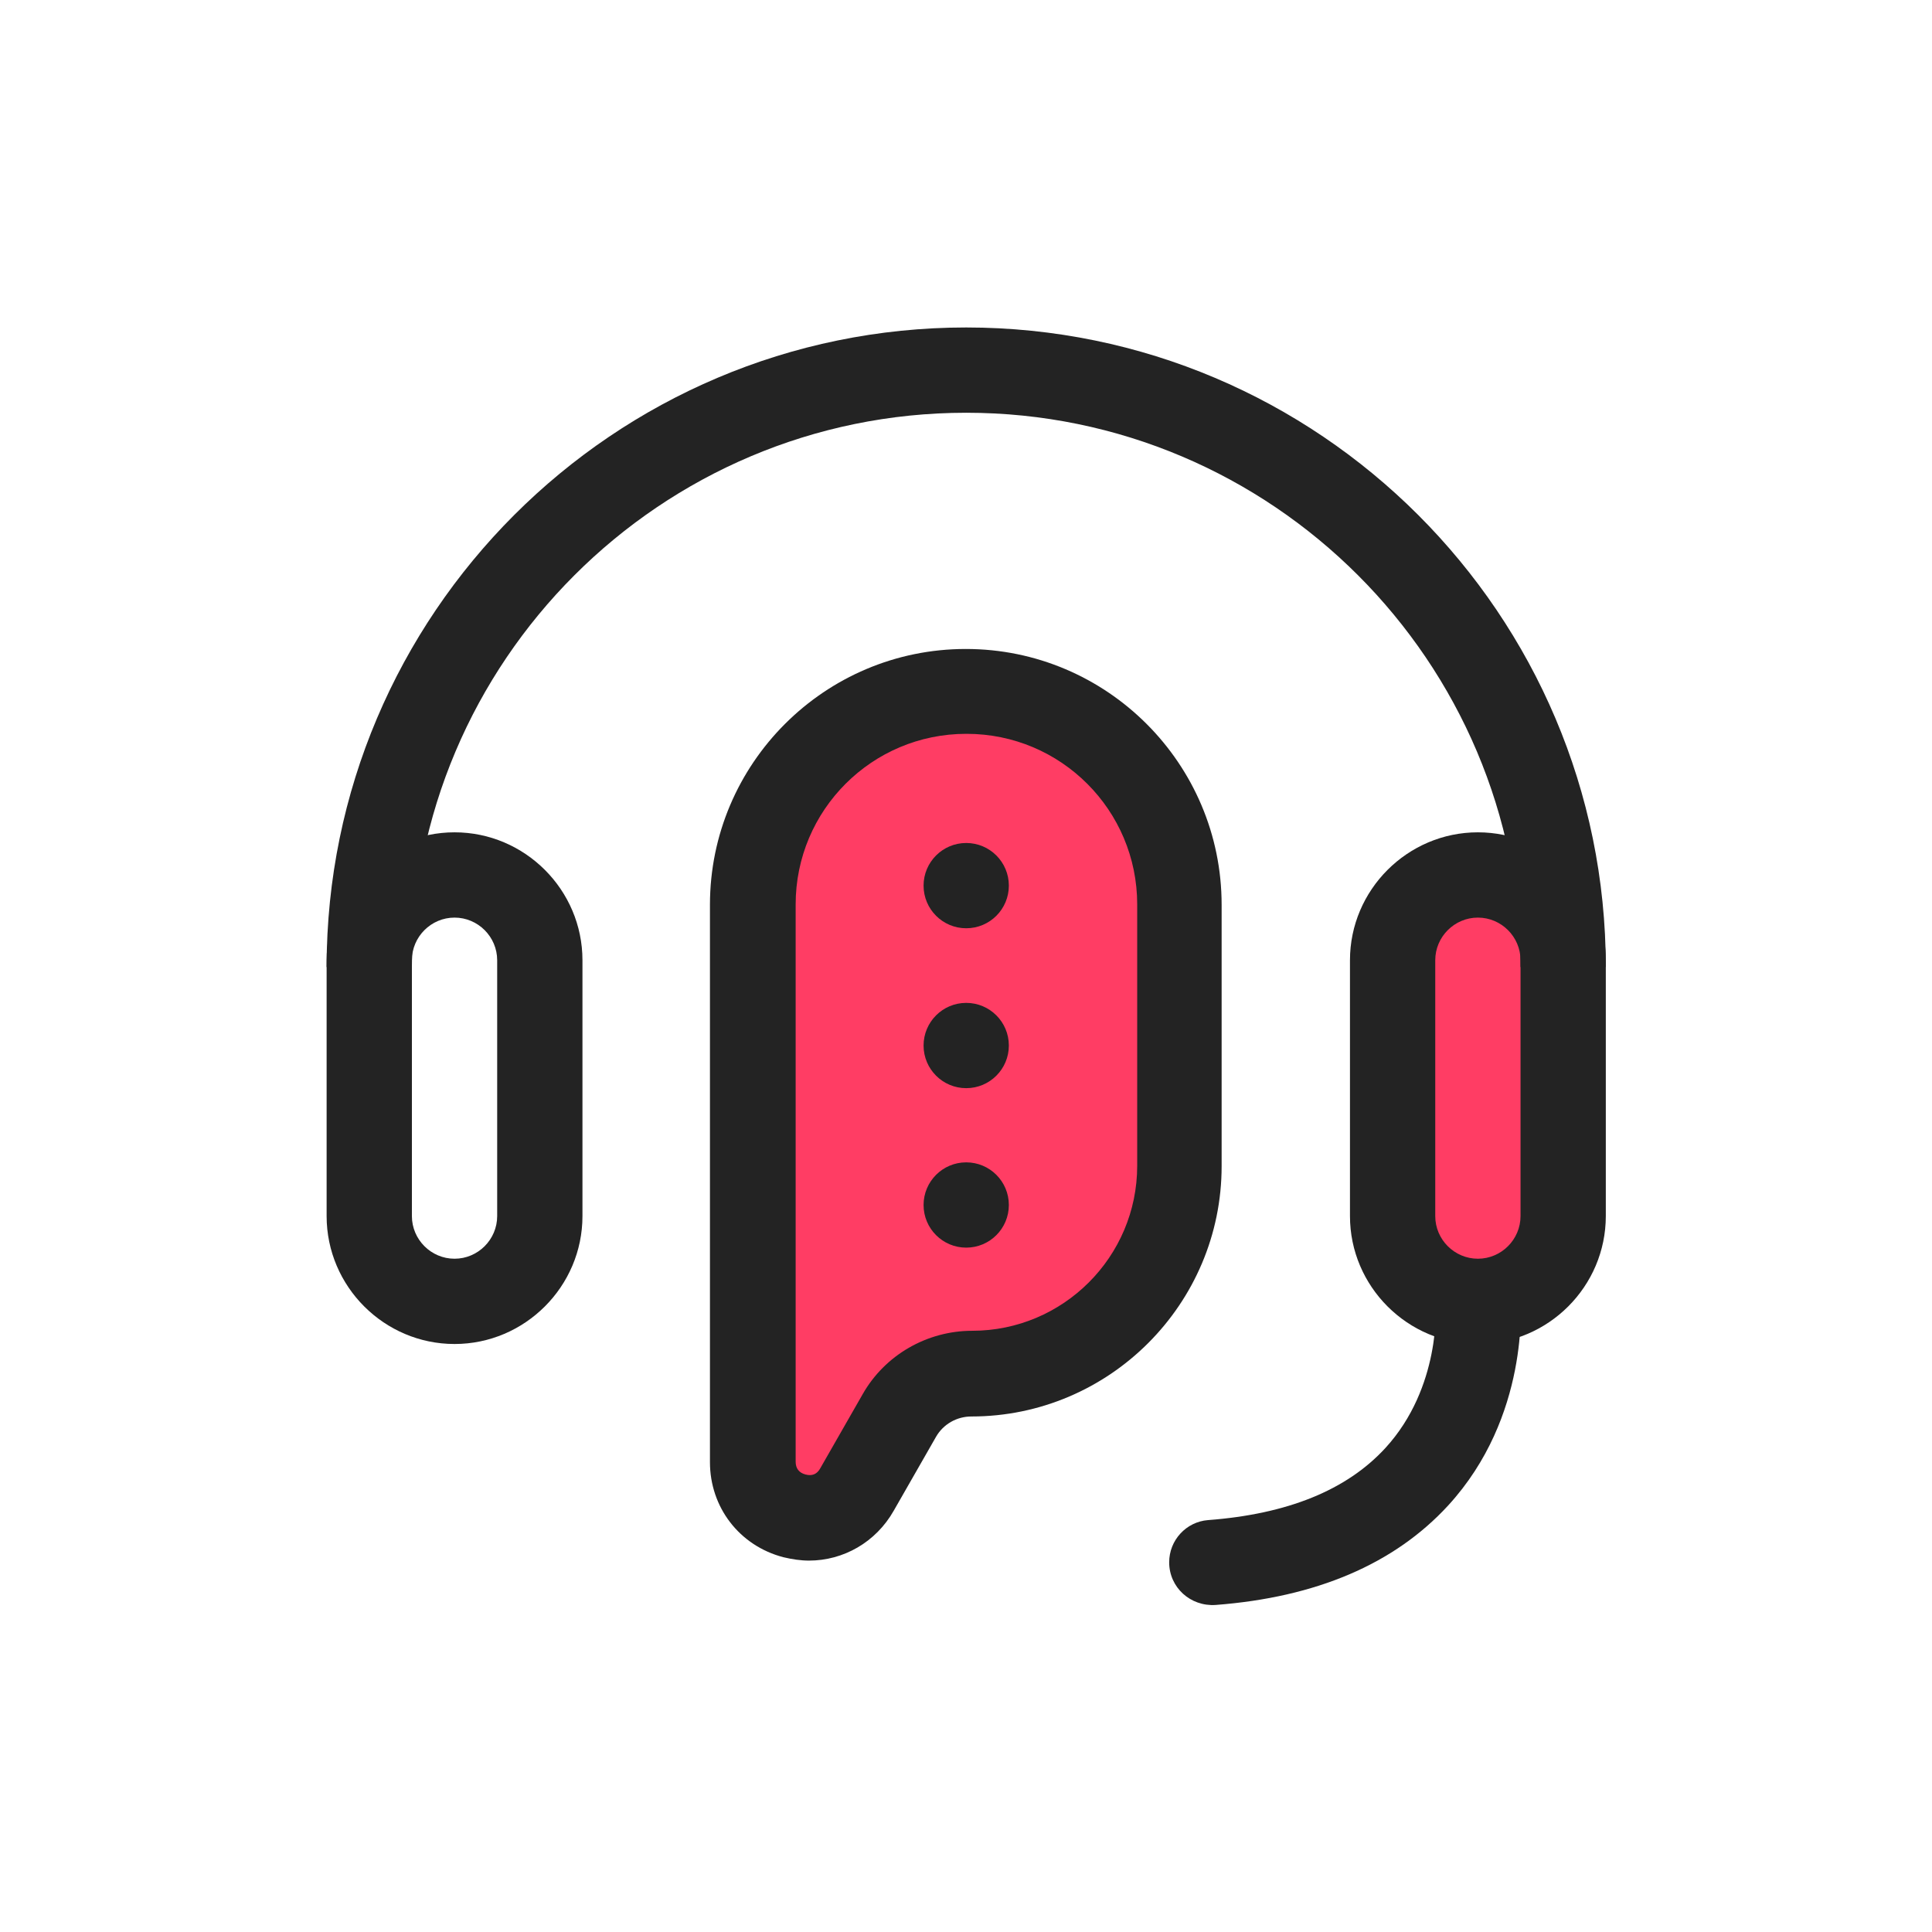 <?xml version="1.0" encoding="UTF-8"?>
<svg id="Layer_1" data-name="Layer 1" xmlns="http://www.w3.org/2000/svg" viewBox="0 0 45.31 45.31">
  <defs>
    <style>
      .cls-1 {
        fill: #ff3d64;
      }

      .cls-2 {
        fill: #232323;
      }
    </style>
  </defs>
  <rect class="cls-1" x="32.66" y="20.52" width="4" height="10" rx="2" ry="2"/>
  <path class="cls-1" d="M22.79,32.21h0c-.7,0-1.35.38-1.7.99l-.99,1.73c-.67,1.17-2.45.69-2.45-.65v-13.07c0-2.76,2.24-5,5-5h0c2.76,0,5,2.24,5,5v6.13c0,2.69-2.18,4.87-4.87,4.87Z"/>
  <circle class="cls-2" cx="22.66" cy="20.77" r="1"/>
  <circle class="cls-2" cx="22.66" cy="24.52" r="1"/>
  <circle class="cls-2" cx="22.66" cy="28.26" r="1"/>
  <path class="cls-2" d="M37.66,22.68h-2c0-7.17-5.83-13-13-13s-13,5.83-13,13h-2c0-8.27,6.73-15,15-15s15,6.73,15,15Z"/>
  <path class="cls-2" d="M10.66,31.52c-1.65,0-3-1.35-3-3v-6c0-1.65,1.35-3,3-3s3,1.35,3,3v6c0,1.65-1.35,3-3,3ZM10.66,21.52c-.55,0-1,.45-1,1v6c0,.55.45,1,1,1s1-.45,1-1v-6c0-.55-.45-1-1-1Z"/>
  <path class="cls-2" d="M34.66,31.52c-1.65,0-3-1.35-3-3v-6c0-1.65,1.35-3,3-3s3,1.35,3,3v6c0,1.65-1.35,3-3,3ZM34.66,21.52c-.55,0-1,.45-1,1v6c0,.55.45,1,1,1s1-.45,1-1v-6c0-.55-.45-1-1-1Z"/>
  <path class="cls-2" d="M27.42,36.64h0c0-.52.4-.95.91-.99,1.86-.14,3.25-.7,4.16-1.69,1.31-1.43,1.18-3.33,1.18-3.35l1.99-.17c0,.11.22,2.78-1.7,4.87-1.26,1.37-3.09,2.15-5.45,2.33-.59.04-1.09-.41-1.09-1Z"/>
  <path class="cls-2" d="M18.98,36.6c-.2,0-.4-.03-.61-.08-1.03-.27-1.72-1.17-1.72-2.23v-13.07c0-3.31,2.69-6,6-6s6,2.69,6,6v6.13c0,3.23-2.63,5.87-5.87,5.87-.34,0-.66.18-.83.48l-.99,1.73c-.42.74-1.18,1.17-1.99,1.17ZM22.66,17.21c-2.21,0-4,1.79-4,4v13.07c0,.16.08.26.23.3.15.04.27,0,.35-.15l.99-1.73c.52-.92,1.51-1.49,2.57-1.49,2.13,0,3.87-1.73,3.87-3.87v-6.13c0-2.21-1.79-4-4-4Z"/>
</svg>